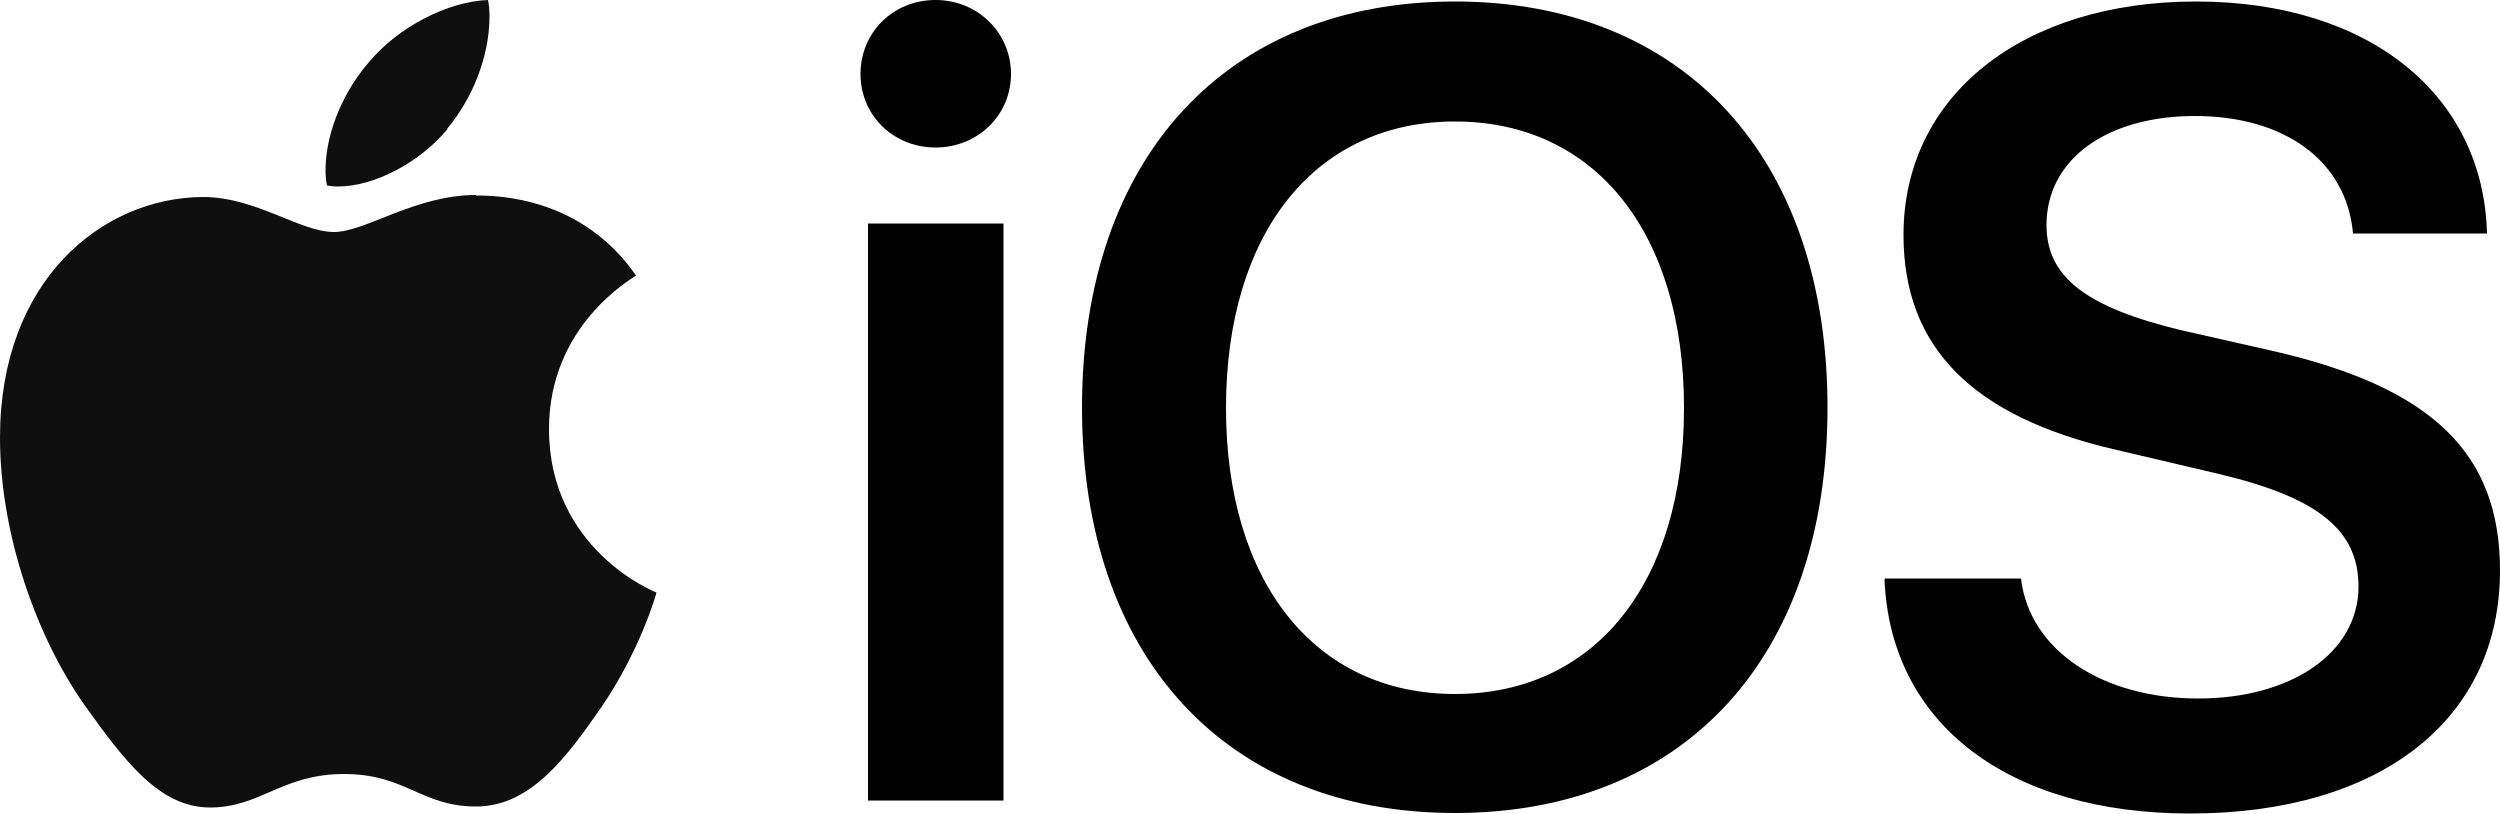 <?xml version="1.0" encoding="UTF-8"?>
<svg xmlns="http://www.w3.org/2000/svg" id="Layer_2" data-name="Layer 2" viewBox="0 0 50 16.27">
  <defs>
    <style>
      .ios_text {
        fill: #010101;
      }

      .apple_icon {
        fill: #0f0f0f;
        fill-rule: evenodd;
      }
    </style>
  </defs>
  <g id="Layer_1-2" data-name="Layer 1">
    <g>
      <path id="path12948" class="apple_icon" d="M8.94,2.58c.5-.6.85-1.43.85-2.26,0-.11-.01-.23-.03-.32-.81.03-1.79.54-2.37,1.23-.46.52-.88,1.35-.88,2.19,0,.12.02.25.03.29.05.01.14.02.22.02.73,0,1.65-.49,2.19-1.15h0ZM9.52,3.9c-1.22,0-2.21.74-2.84.74-.68,0-1.56-.7-2.62-.7C2.04,3.95,0,5.61,0,8.75c0,1.96.75,4.02,1.69,5.35.8,1.12,1.5,2.05,2.51,2.05s1.44-.67,2.68-.67,1.54.65,2.64.65,1.82-1,2.51-1.99c.77-1.13,1.09-2.24,1.1-2.29-.06-.02-2.15-.87-2.15-3.27,0-2.07,1.65-3,1.74-3.07-1.08-1.56-2.74-1.6-3.2-1.6h0Z"></path>
      <path class="ios_text" d="M17.36,16.01h2.71V4.47h-2.71v11.54h0ZM18.71,2.95c.85,0,1.51-.65,1.51-1.47s-.66-1.48-1.51-1.48-1.5.65-1.5,1.48.66,1.47,1.5,1.47ZM29.1.03c-4.58,0-7.46,3.13-7.46,8.12s2.88,8.11,7.46,8.11,7.45-3.11,7.45-8.11S33.67.03,29.1.03h0ZM29.1,2.43c2.8,0,4.58,2.22,4.58,5.73s-1.79,5.72-4.58,5.72-4.58-2.22-4.58-5.72,1.78-5.73,4.58-5.73h0ZM37.69,11.59c.12,2.9,2.49,4.68,6.11,4.68,3.8,0,6.2-1.87,6.2-4.86,0-2.34-1.35-3.66-4.54-4.39l-1.81-.41c-1.93-.46-2.72-1.07-2.72-2.11,0-1.31,1.2-2.18,2.97-2.18s3.03.88,3.16,2.35h2.68c-.07-2.77-2.35-4.64-5.82-4.64s-5.85,1.88-5.85,4.67c0,2.24,1.37,3.64,4.27,4.3l2.04.48c1.98.47,2.79,1.12,2.79,2.25,0,1.31-1.32,2.24-3.21,2.24s-3.37-.95-3.54-2.4h-2.72Z"></path>
    </g>
  </g>
</svg>

